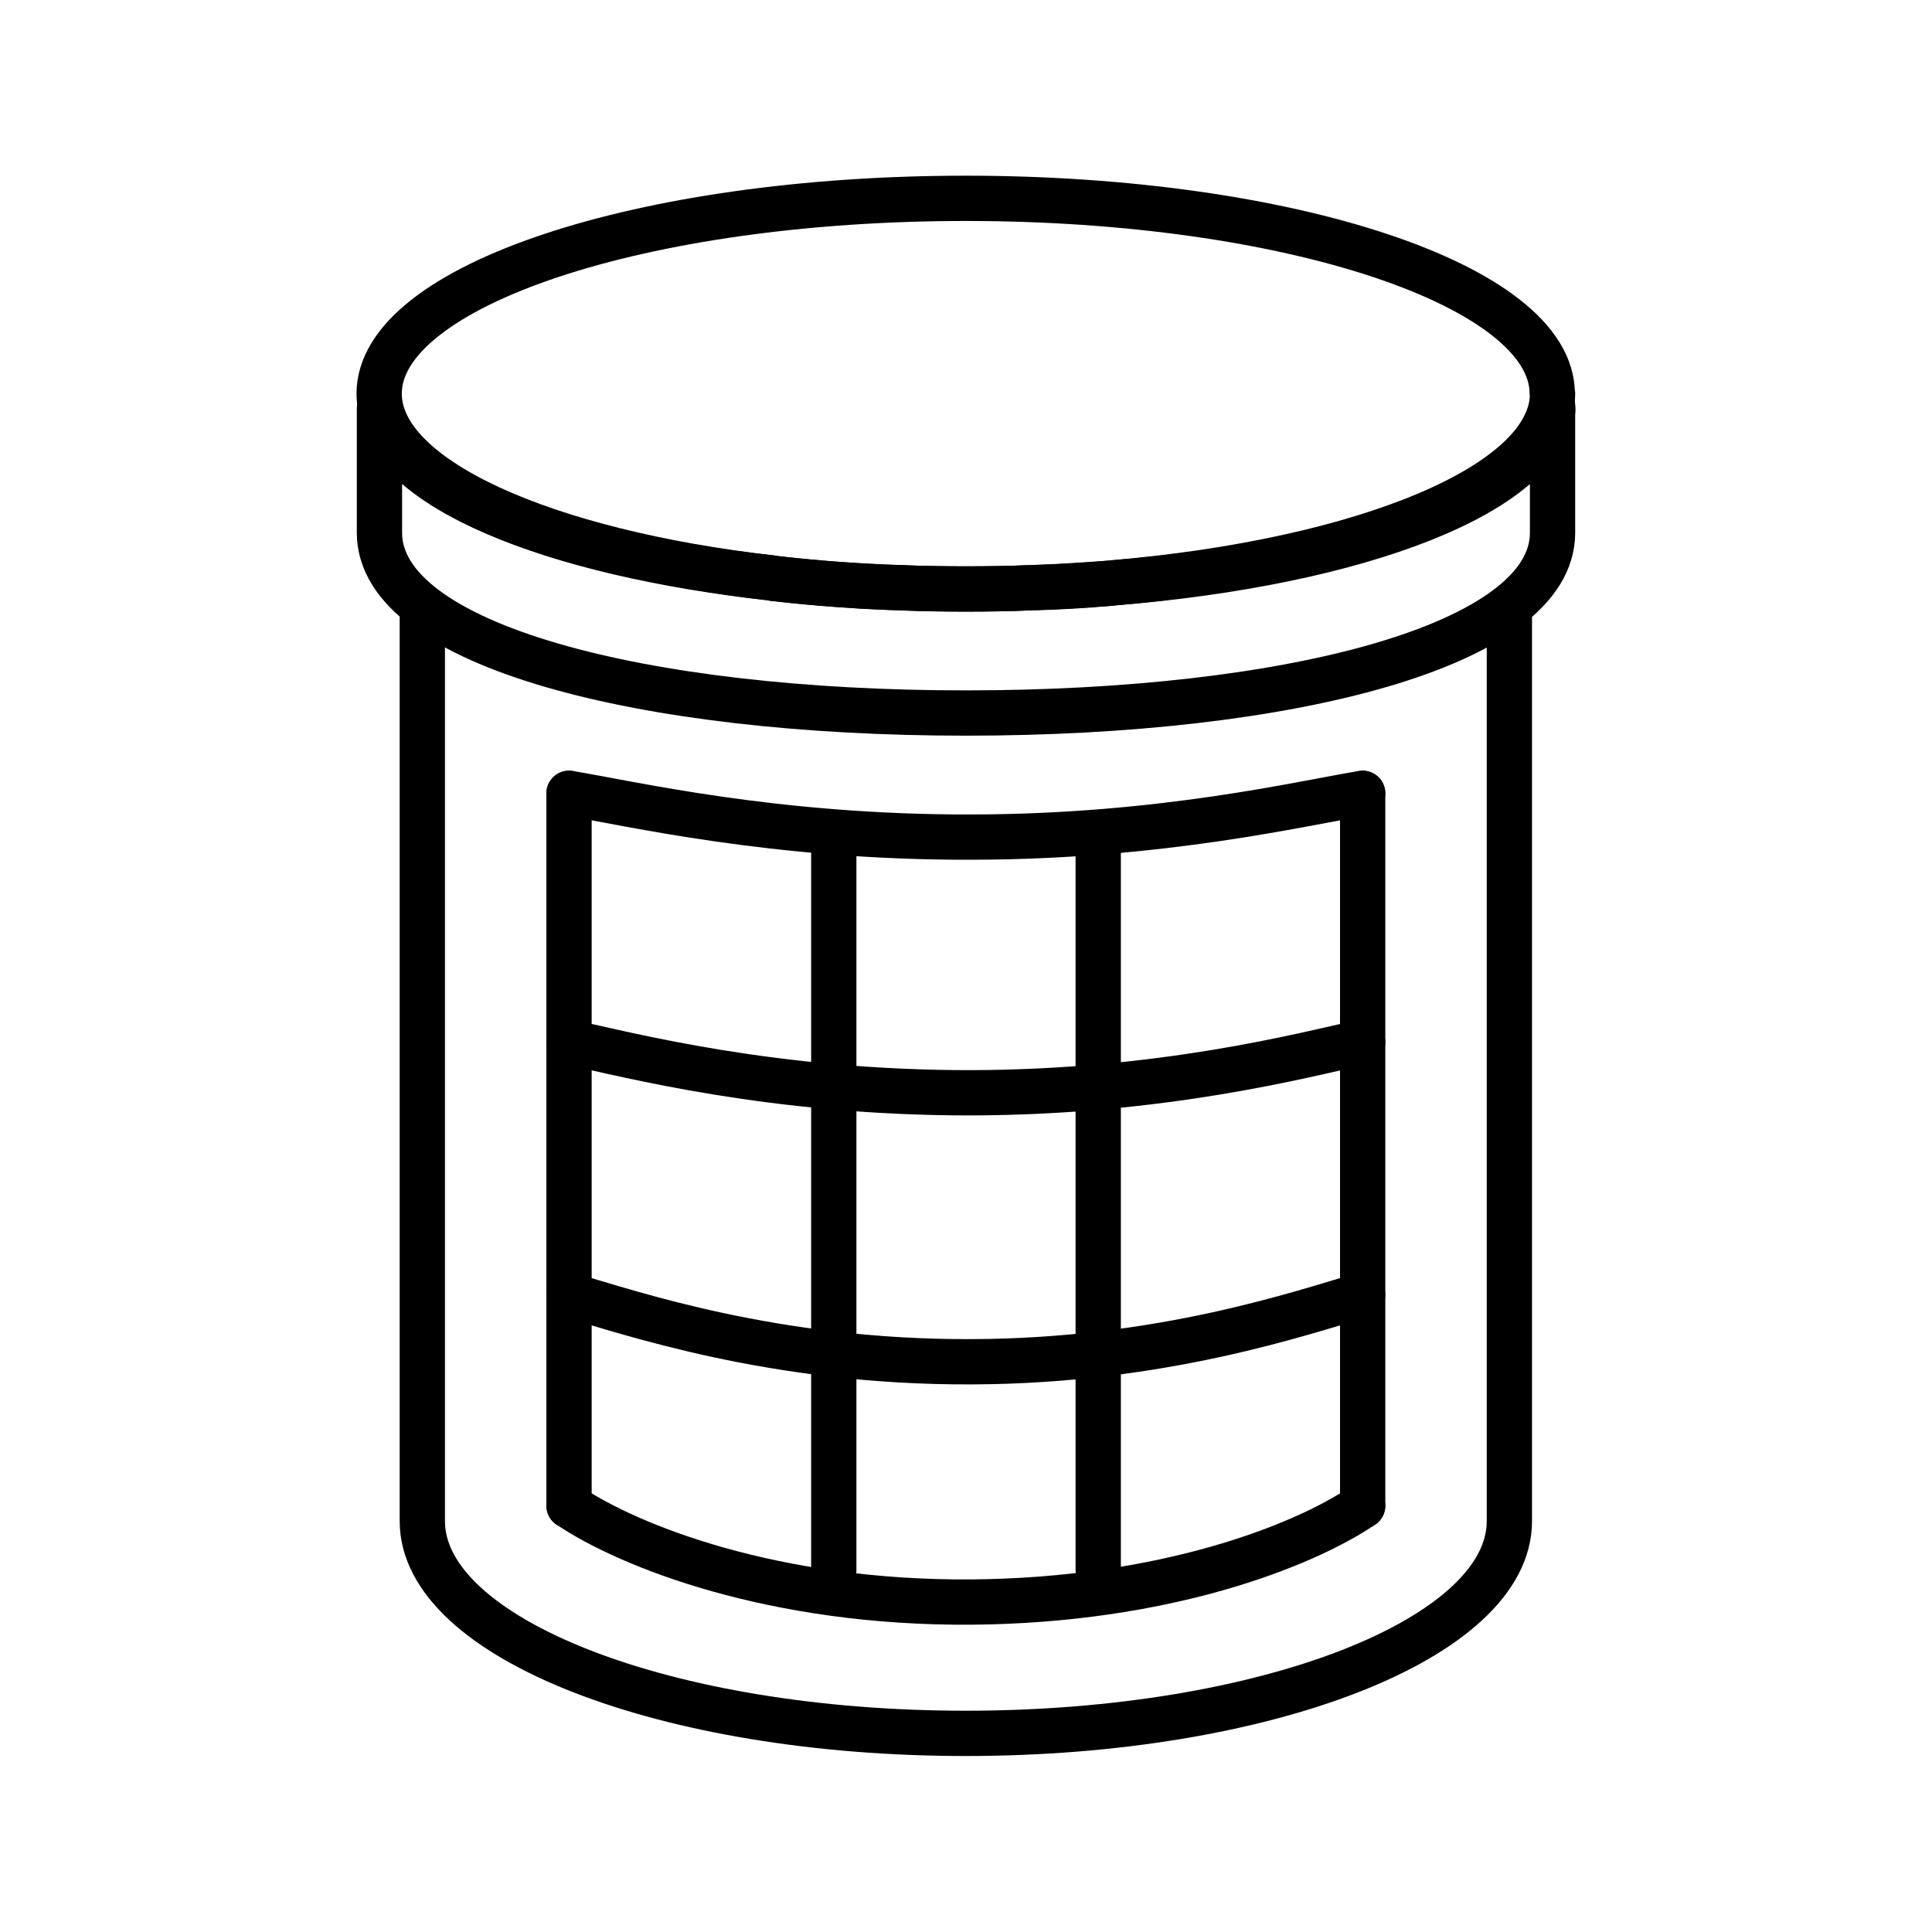 <?xml version="1.0" encoding="UTF-8"?>
<svg id="FILTER" xmlns="http://www.w3.org/2000/svg" viewBox="0 0 64 64">
  <defs>
    <style>
      .cls-1 {
        fill: none;
        stroke: #000;
        stroke-linecap: round;
        stroke-linejoin: round;
        stroke-width: 1.5px;
      }
    </style>
  </defs>
  <path class="cls-1" d="M51.43,13.04c0,3.01-6.2,5.55-14.58,6.27-.03.01-.05.01-.09.01-.85.06-1.74.12-2.64.15-.69.03-1.41.04-2.13.04s-1.43-.01-2.13-.04c-.9-.03-1.77-.08-2.63-.15-.03,0-.06,0-.1-.01-.51-.04-1.02-.09-1.5-.15-.02,0-.03,0-.04-.01-7.58-.87-13.03-3.29-13.03-6.11,0-3.57,8.71-6.47,19.43-6.47s19.43,2.9,19.43,6.47Z"/>
  <path class="cls-1" d="M51.43,13.6v4.05c0,3.73-8.71,5.97-19.43,5.97s-19.43-2.24-19.43-5.97v-4.05c0-.05,0-.11.01-.15.27,2.68,5.63,4.89,13.02,5.7.01.01.02.01.04.01.49.05.99.11,1.5.15.03.01.06.01.1.01.85.07,1.73.13,2.63.15.7.03,1.41.04,2.13.04s1.44-.01,2.13-.04c.9-.02,1.78-.07,2.64-.15.03,0,.05,0,.09-.01,8.2-.66,14.31-3.01,14.57-5.89.01.06.01.12.01.18Z"/>
  <path class="cls-1" d="M50,20.18v30.21c0,3.88-8.07,7.03-18.01,7.03s-18-3.15-18-7.03v-29.93"/>
  <g>
    <line class="cls-1" x1="18.85" y1="26.28" x2="18.85" y2="49.88"/>
    <line class="cls-1" x1="27.62" y1="27.73" x2="27.62" y2="52.02"/>
    <line class="cls-1" x1="36.38" y1="27.73" x2="36.38" y2="52.02"/>
    <line class="cls-1" x1="45.14" y1="26.28" x2="45.14" y2="49.88"/>
    <path class="cls-1" d="M18.85,49.88c1.99,1.34,6.78,3.24,13.34,3.19,6.34-.05,10.96-1.84,12.95-3.19"/>
    <path class="cls-1" d="M18.85,42.9c1.99.57,6.78,2.24,13.34,2.21,6.34-.02,10.96-1.64,12.95-2.21"/>
    <path class="cls-1" d="M18.85,34.52c1.99.43,6.78,1.69,13.34,1.68,6.34-.02,10.96-1.24,12.95-1.68"/>
    <path class="cls-1" d="M18.85,26.28c1.99.32,6.78,1.47,13.34,1.45,6.34-.01,10.96-1.13,12.95-1.45"/>
  </g>
</svg>
